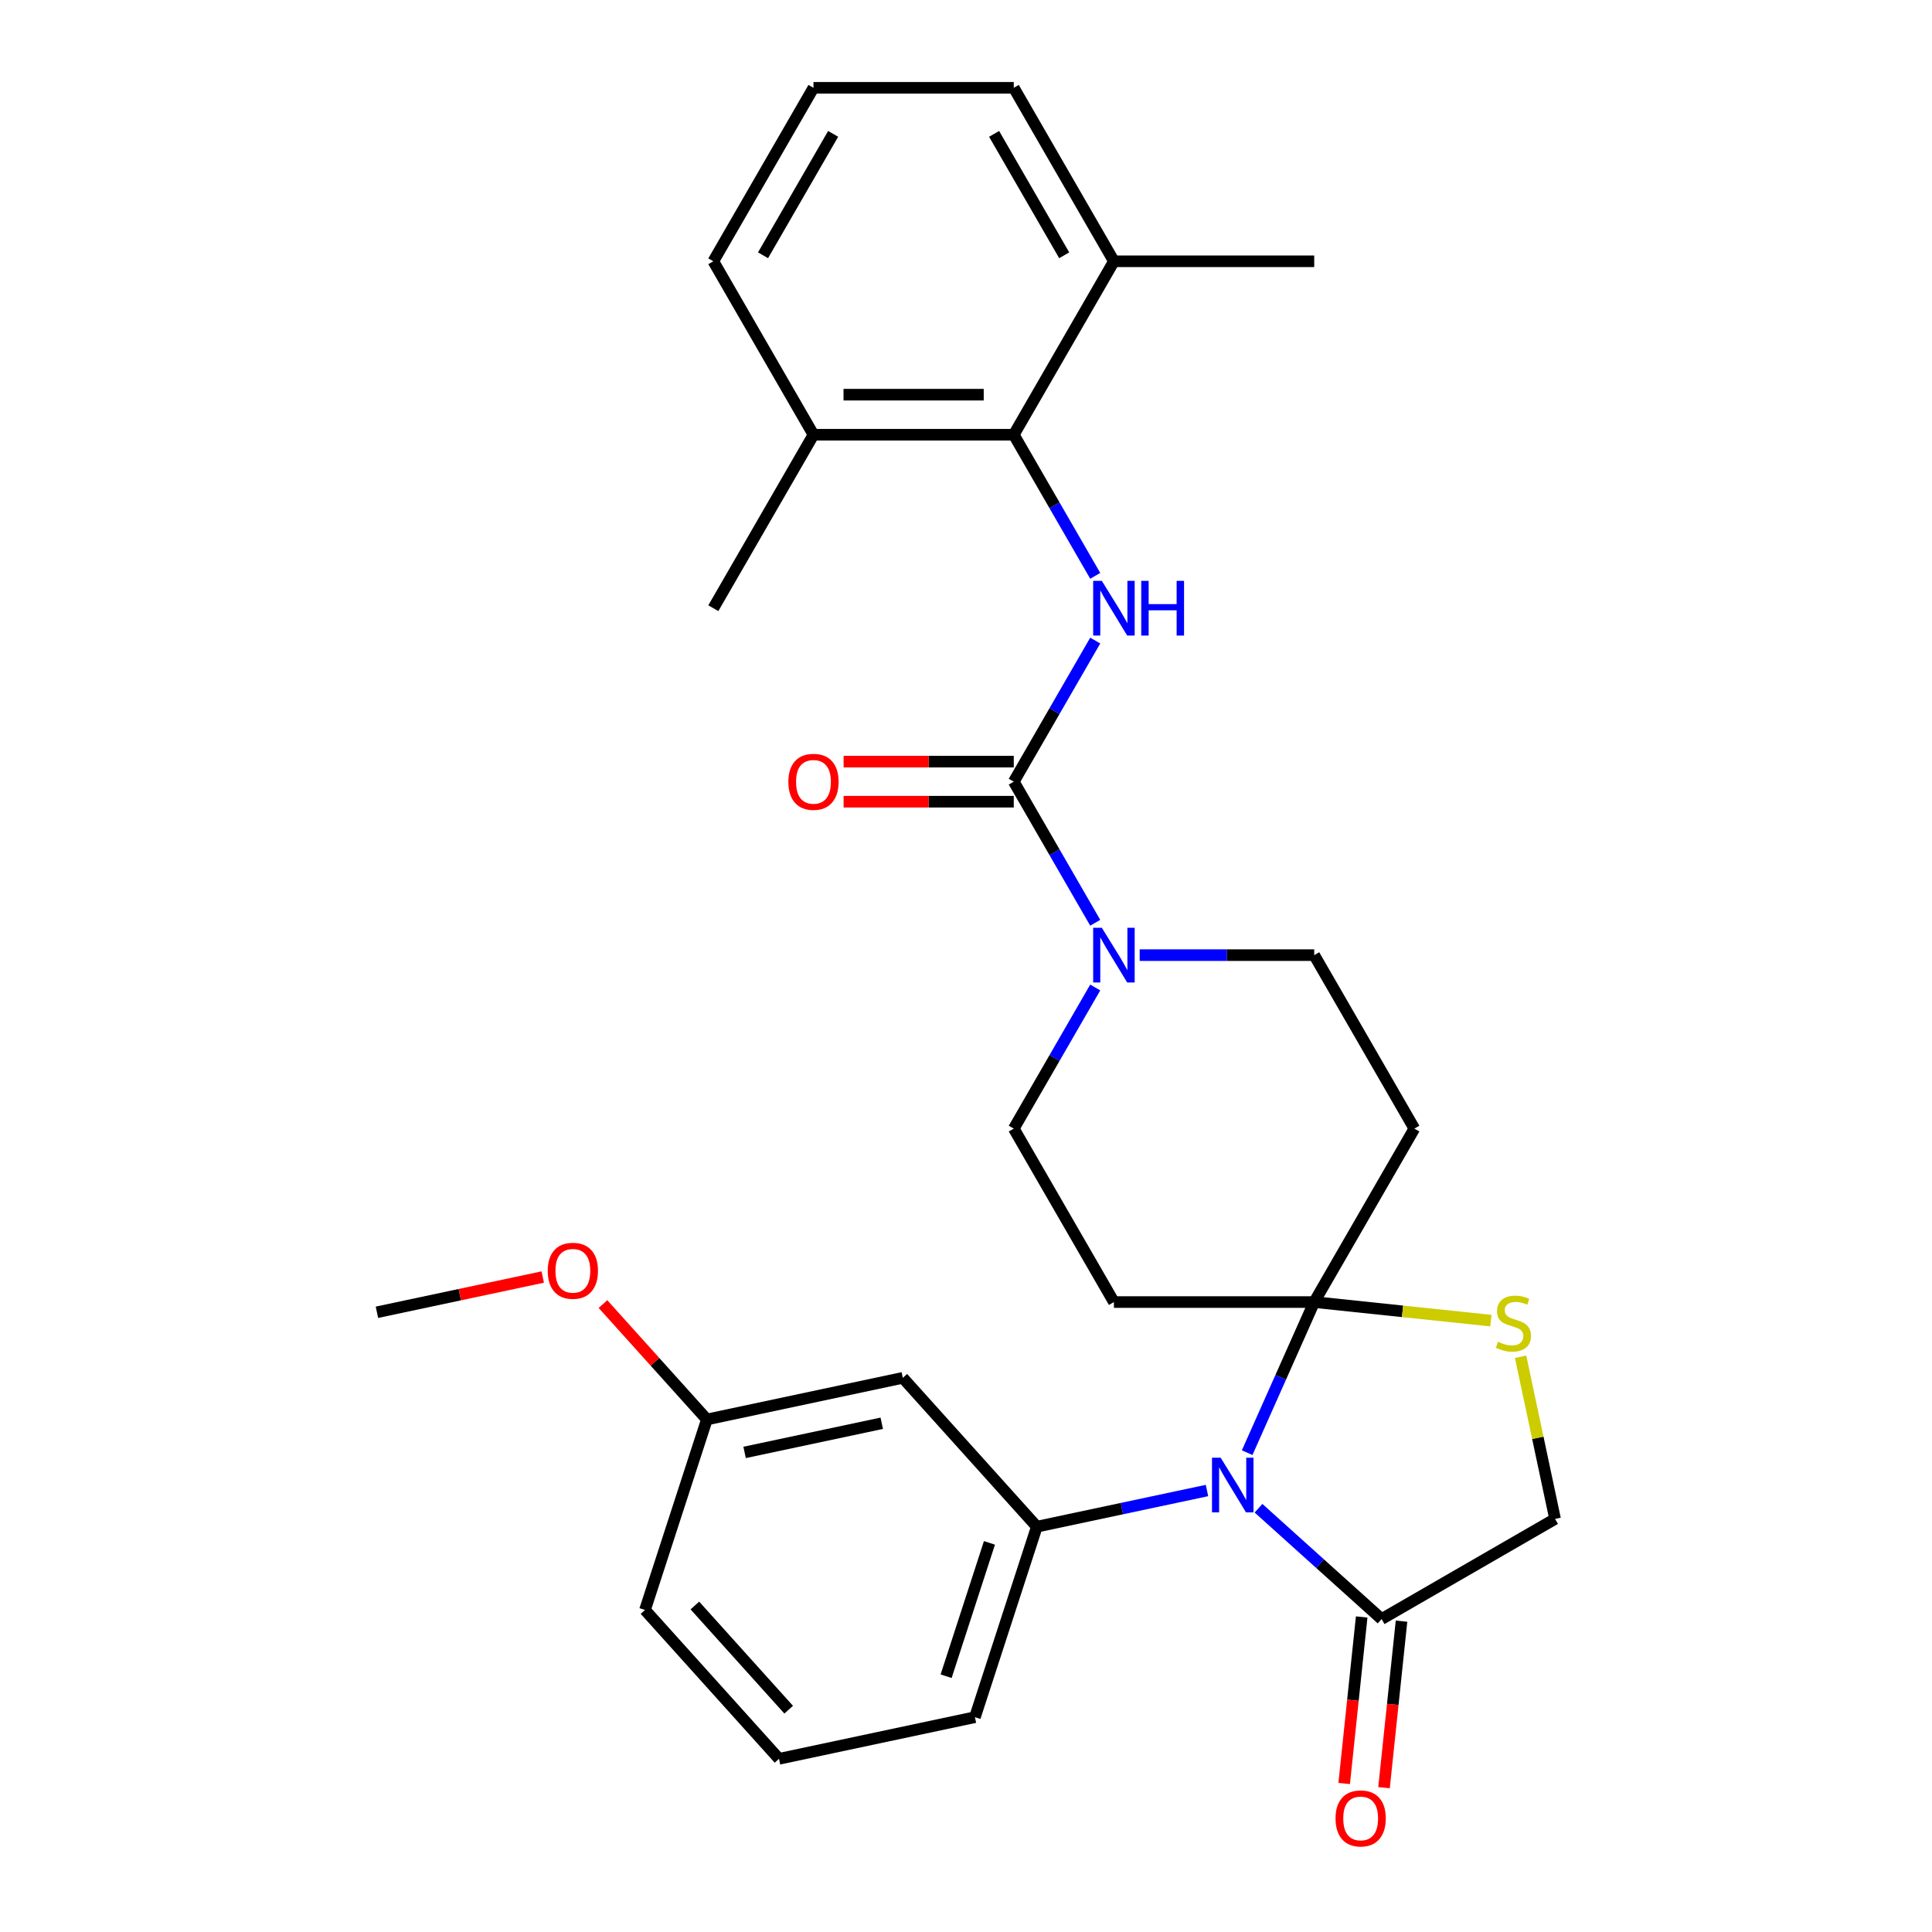 <?xml version='1.0' encoding='iso-8859-1'?>
<svg version='1.1' baseProfile='full'
              xmlns='http://www.w3.org/2000/svg'
                      xmlns:rdkit='http://www.rdkit.org/xml'
                      xmlns:xlink='http://www.w3.org/1999/xlink'
                  xml:space='preserve'
width='1000px' height='1000px' viewBox='0 0 1000 1000'>
<!-- END OF HEADER -->
<rect style='opacity:1.0;fill:#FFFFFF;stroke:none' width='1000' height='1000' x='0' y='0'> </rect>
<path class='bond-0' d='M 589.895,494.375 L 635.066,494.375' style='fill:none;fill-rule:evenodd;stroke:#0000FF;stroke-width:6px;stroke-linecap:butt;stroke-linejoin:miter;stroke-opacity:1' />
<path class='bond-0' d='M 635.066,494.375 L 680.237,494.375' style='fill:none;fill-rule:evenodd;stroke:#000000;stroke-width:6px;stroke-linecap:butt;stroke-linejoin:miter;stroke-opacity:1' />
<path class='bond-1' d='M 566.892,477.623 L 545.809,441.107' style='fill:none;fill-rule:evenodd;stroke:#0000FF;stroke-width:6px;stroke-linecap:butt;stroke-linejoin:miter;stroke-opacity:1' />
<path class='bond-1' d='M 545.809,441.107 L 524.727,404.591' style='fill:none;fill-rule:evenodd;stroke:#000000;stroke-width:6px;stroke-linecap:butt;stroke-linejoin:miter;stroke-opacity:1' />
<path class='bond-2' d='M 566.892,511.126 L 545.809,547.643' style='fill:none;fill-rule:evenodd;stroke:#0000FF;stroke-width:6px;stroke-linecap:butt;stroke-linejoin:miter;stroke-opacity:1' />
<path class='bond-2' d='M 545.809,547.643 L 524.727,584.159' style='fill:none;fill-rule:evenodd;stroke:#000000;stroke-width:6px;stroke-linecap:butt;stroke-linejoin:miter;stroke-opacity:1' />
<path class='bond-3' d='M 524.727,404.591 L 545.809,368.075' style='fill:none;fill-rule:evenodd;stroke:#000000;stroke-width:6px;stroke-linecap:butt;stroke-linejoin:miter;stroke-opacity:1' />
<path class='bond-3' d='M 545.809,368.075 L 566.892,331.558' style='fill:none;fill-rule:evenodd;stroke:#0000FF;stroke-width:6px;stroke-linecap:butt;stroke-linejoin:miter;stroke-opacity:1' />
<path class='bond-4' d='M 524.727,394.223 L 480.686,394.223' style='fill:none;fill-rule:evenodd;stroke:#000000;stroke-width:6px;stroke-linecap:butt;stroke-linejoin:miter;stroke-opacity:1' />
<path class='bond-4' d='M 480.686,394.223 L 436.645,394.223' style='fill:none;fill-rule:evenodd;stroke:#FF0000;stroke-width:6px;stroke-linecap:butt;stroke-linejoin:miter;stroke-opacity:1' />
<path class='bond-4' d='M 524.727,414.958 L 480.686,414.958' style='fill:none;fill-rule:evenodd;stroke:#000000;stroke-width:6px;stroke-linecap:butt;stroke-linejoin:miter;stroke-opacity:1' />
<path class='bond-4' d='M 480.686,414.958 L 436.645,414.958' style='fill:none;fill-rule:evenodd;stroke:#FF0000;stroke-width:6px;stroke-linecap:butt;stroke-linejoin:miter;stroke-opacity:1' />
<path class='bond-5' d='M 566.892,298.055 L 545.809,261.539' style='fill:none;fill-rule:evenodd;stroke:#0000FF;stroke-width:6px;stroke-linecap:butt;stroke-linejoin:miter;stroke-opacity:1' />
<path class='bond-5' d='M 545.809,261.539 L 524.727,225.023' style='fill:none;fill-rule:evenodd;stroke:#000000;stroke-width:6px;stroke-linecap:butt;stroke-linejoin:miter;stroke-opacity:1' />
<path class='bond-6' d='M 369.216,135.239 L 421.053,45.455' style='fill:none;fill-rule:evenodd;stroke:#000000;stroke-width:6px;stroke-linecap:butt;stroke-linejoin:miter;stroke-opacity:1' />
<path class='bond-6' d='M 394.948,132.138 L 431.234,69.29' style='fill:none;fill-rule:evenodd;stroke:#000000;stroke-width:6px;stroke-linecap:butt;stroke-linejoin:miter;stroke-opacity:1' />
<path class='bond-7' d='M 369.216,135.239 L 421.053,225.023' style='fill:none;fill-rule:evenodd;stroke:#000000;stroke-width:6px;stroke-linecap:butt;stroke-linejoin:miter;stroke-opacity:1' />
<path class='bond-8' d='M 421.053,45.455 L 524.727,45.455' style='fill:none;fill-rule:evenodd;stroke:#000000;stroke-width:6px;stroke-linecap:butt;stroke-linejoin:miter;stroke-opacity:1' />
<path class='bond-9' d='M 524.727,45.455 L 576.563,135.239' style='fill:none;fill-rule:evenodd;stroke:#000000;stroke-width:6px;stroke-linecap:butt;stroke-linejoin:miter;stroke-opacity:1' />
<path class='bond-9' d='M 514.545,69.29 L 550.831,132.138' style='fill:none;fill-rule:evenodd;stroke:#000000;stroke-width:6px;stroke-linecap:butt;stroke-linejoin:miter;stroke-opacity:1' />
<path class='bond-10' d='M 732.074,584.159 L 680.237,673.943' style='fill:none;fill-rule:evenodd;stroke:#000000;stroke-width:6px;stroke-linecap:butt;stroke-linejoin:miter;stroke-opacity:1' />
<path class='bond-11' d='M 732.074,584.159 L 680.237,494.375' style='fill:none;fill-rule:evenodd;stroke:#000000;stroke-width:6px;stroke-linecap:butt;stroke-linejoin:miter;stroke-opacity:1' />
<path class='bond-12' d='M 524.727,584.159 L 576.563,673.943' style='fill:none;fill-rule:evenodd;stroke:#000000;stroke-width:6px;stroke-linecap:butt;stroke-linejoin:miter;stroke-opacity:1' />
<path class='bond-13' d='M 576.563,673.943 L 680.237,673.943' style='fill:none;fill-rule:evenodd;stroke:#000000;stroke-width:6px;stroke-linecap:butt;stroke-linejoin:miter;stroke-opacity:1' />
<path class='bond-14' d='M 680.237,673.943 L 725.954,678.748' style='fill:none;fill-rule:evenodd;stroke:#000000;stroke-width:6px;stroke-linecap:butt;stroke-linejoin:miter;stroke-opacity:1' />
<path class='bond-14' d='M 725.954,678.748 L 771.671,683.553' style='fill:none;fill-rule:evenodd;stroke:#CCCC00;stroke-width:6px;stroke-linecap:butt;stroke-linejoin:miter;stroke-opacity:1' />
<path class='bond-15' d='M 680.237,673.943 L 662.882,712.922' style='fill:none;fill-rule:evenodd;stroke:#000000;stroke-width:6px;stroke-linecap:butt;stroke-linejoin:miter;stroke-opacity:1' />
<path class='bond-15' d='M 662.882,712.922 L 645.528,751.901' style='fill:none;fill-rule:evenodd;stroke:#0000FF;stroke-width:6px;stroke-linecap:butt;stroke-linejoin:miter;stroke-opacity:1' />
<path class='bond-16' d='M 804.898,786.188 L 795.977,744.219' style='fill:none;fill-rule:evenodd;stroke:#000000;stroke-width:6px;stroke-linecap:butt;stroke-linejoin:miter;stroke-opacity:1' />
<path class='bond-16' d='M 795.977,744.219 L 787.056,702.251' style='fill:none;fill-rule:evenodd;stroke:#CCCC00;stroke-width:6px;stroke-linecap:butt;stroke-linejoin:miter;stroke-opacity:1' />
<path class='bond-17' d='M 804.898,786.188 L 715.114,838.024' style='fill:none;fill-rule:evenodd;stroke:#000000;stroke-width:6px;stroke-linecap:butt;stroke-linejoin:miter;stroke-opacity:1' />
<path class='bond-18' d='M 715.114,838.024 L 683.257,809.341' style='fill:none;fill-rule:evenodd;stroke:#000000;stroke-width:6px;stroke-linecap:butt;stroke-linejoin:miter;stroke-opacity:1' />
<path class='bond-18' d='M 683.257,809.341 L 651.401,780.657' style='fill:none;fill-rule:evenodd;stroke:#0000FF;stroke-width:6px;stroke-linecap:butt;stroke-linejoin:miter;stroke-opacity:1' />
<path class='bond-19' d='M 704.803,836.941 L 700.273,880.038' style='fill:none;fill-rule:evenodd;stroke:#000000;stroke-width:6px;stroke-linecap:butt;stroke-linejoin:miter;stroke-opacity:1' />
<path class='bond-19' d='M 700.273,880.038 L 695.744,923.135' style='fill:none;fill-rule:evenodd;stroke:#FF0000;stroke-width:6px;stroke-linecap:butt;stroke-linejoin:miter;stroke-opacity:1' />
<path class='bond-19' d='M 725.424,839.108 L 720.895,882.205' style='fill:none;fill-rule:evenodd;stroke:#000000;stroke-width:6px;stroke-linecap:butt;stroke-linejoin:miter;stroke-opacity:1' />
<path class='bond-19' d='M 720.895,882.205 L 716.365,925.302' style='fill:none;fill-rule:evenodd;stroke:#FF0000;stroke-width:6px;stroke-linecap:butt;stroke-linejoin:miter;stroke-opacity:1' />
<path class='bond-20' d='M 624.737,771.487 L 580.699,780.848' style='fill:none;fill-rule:evenodd;stroke:#0000FF;stroke-width:6px;stroke-linecap:butt;stroke-linejoin:miter;stroke-opacity:1' />
<path class='bond-20' d='M 580.699,780.848 L 536.661,790.208' style='fill:none;fill-rule:evenodd;stroke:#000000;stroke-width:6px;stroke-linecap:butt;stroke-linejoin:miter;stroke-opacity:1' />
<path class='bond-21' d='M 536.661,790.208 L 467.29,713.164' style='fill:none;fill-rule:evenodd;stroke:#000000;stroke-width:6px;stroke-linecap:butt;stroke-linejoin:miter;stroke-opacity:1' />
<path class='bond-22' d='M 536.661,790.208 L 504.624,888.808' style='fill:none;fill-rule:evenodd;stroke:#000000;stroke-width:6px;stroke-linecap:butt;stroke-linejoin:miter;stroke-opacity:1' />
<path class='bond-22' d='M 512.136,798.591 L 489.71,867.61' style='fill:none;fill-rule:evenodd;stroke:#000000;stroke-width:6px;stroke-linecap:butt;stroke-linejoin:miter;stroke-opacity:1' />
<path class='bond-23' d='M 403.216,910.363 L 333.845,833.318' style='fill:none;fill-rule:evenodd;stroke:#000000;stroke-width:6px;stroke-linecap:butt;stroke-linejoin:miter;stroke-opacity:1' />
<path class='bond-23' d='M 408.219,884.932 L 359.659,831.001' style='fill:none;fill-rule:evenodd;stroke:#000000;stroke-width:6px;stroke-linecap:butt;stroke-linejoin:miter;stroke-opacity:1' />
<path class='bond-24' d='M 403.216,910.363 L 504.624,888.808' style='fill:none;fill-rule:evenodd;stroke:#000000;stroke-width:6px;stroke-linecap:butt;stroke-linejoin:miter;stroke-opacity:1' />
<path class='bond-25' d='M 333.845,833.318 L 365.882,734.719' style='fill:none;fill-rule:evenodd;stroke:#000000;stroke-width:6px;stroke-linecap:butt;stroke-linejoin:miter;stroke-opacity:1' />
<path class='bond-26' d='M 365.882,734.719 L 467.29,713.164' style='fill:none;fill-rule:evenodd;stroke:#000000;stroke-width:6px;stroke-linecap:butt;stroke-linejoin:miter;stroke-opacity:1' />
<path class='bond-26' d='M 385.404,751.767 L 456.39,736.679' style='fill:none;fill-rule:evenodd;stroke:#000000;stroke-width:6px;stroke-linecap:butt;stroke-linejoin:miter;stroke-opacity:1' />
<path class='bond-27' d='M 365.882,734.719 L 338.992,704.855' style='fill:none;fill-rule:evenodd;stroke:#000000;stroke-width:6px;stroke-linecap:butt;stroke-linejoin:miter;stroke-opacity:1' />
<path class='bond-27' d='M 338.992,704.855 L 312.102,674.991' style='fill:none;fill-rule:evenodd;stroke:#FF0000;stroke-width:6px;stroke-linecap:butt;stroke-linejoin:miter;stroke-opacity:1' />
<path class='bond-28' d='M 195.102,679.229 L 238.01,670.109' style='fill:none;fill-rule:evenodd;stroke:#000000;stroke-width:6px;stroke-linecap:butt;stroke-linejoin:miter;stroke-opacity:1' />
<path class='bond-28' d='M 238.01,670.109 L 280.919,660.988' style='fill:none;fill-rule:evenodd;stroke:#FF0000;stroke-width:6px;stroke-linecap:butt;stroke-linejoin:miter;stroke-opacity:1' />
<path class='bond-29' d='M 576.563,135.239 L 524.727,225.023' style='fill:none;fill-rule:evenodd;stroke:#000000;stroke-width:6px;stroke-linecap:butt;stroke-linejoin:miter;stroke-opacity:1' />
<path class='bond-30' d='M 576.563,135.239 L 680.237,135.239' style='fill:none;fill-rule:evenodd;stroke:#000000;stroke-width:6px;stroke-linecap:butt;stroke-linejoin:miter;stroke-opacity:1' />
<path class='bond-31' d='M 524.727,225.023 L 421.053,225.023' style='fill:none;fill-rule:evenodd;stroke:#000000;stroke-width:6px;stroke-linecap:butt;stroke-linejoin:miter;stroke-opacity:1' />
<path class='bond-31' d='M 509.175,204.288 L 436.604,204.288' style='fill:none;fill-rule:evenodd;stroke:#000000;stroke-width:6px;stroke-linecap:butt;stroke-linejoin:miter;stroke-opacity:1' />
<path class='bond-32' d='M 421.053,225.023 L 369.216,314.807' style='fill:none;fill-rule:evenodd;stroke:#000000;stroke-width:6px;stroke-linecap:butt;stroke-linejoin:miter;stroke-opacity:1' />
<path  class='atom-0' d='M 570.303 480.215
L 579.583 495.215
Q 580.503 496.695, 581.983 499.375
Q 583.463 502.055, 583.543 502.215
L 583.543 480.215
L 587.303 480.215
L 587.303 508.535
L 583.423 508.535
L 573.463 492.135
Q 572.303 490.215, 571.063 488.015
Q 569.863 485.815, 569.503 485.135
L 569.503 508.535
L 565.823 508.535
L 565.823 480.215
L 570.303 480.215
' fill='#0000FF'/>
<path  class='atom-2' d='M 570.303 300.647
L 579.583 315.647
Q 580.503 317.127, 581.983 319.807
Q 583.463 322.487, 583.543 322.647
L 583.543 300.647
L 587.303 300.647
L 587.303 328.967
L 583.423 328.967
L 573.463 312.567
Q 572.303 310.647, 571.063 308.447
Q 569.863 306.247, 569.503 305.567
L 569.503 328.967
L 565.823 328.967
L 565.823 300.647
L 570.303 300.647
' fill='#0000FF'/>
<path  class='atom-2' d='M 590.703 300.647
L 594.543 300.647
L 594.543 312.687
L 609.023 312.687
L 609.023 300.647
L 612.863 300.647
L 612.863 328.967
L 609.023 328.967
L 609.023 315.887
L 594.543 315.887
L 594.543 328.967
L 590.703 328.967
L 590.703 300.647
' fill='#0000FF'/>
<path  class='atom-3' d='M 408.053 404.671
Q 408.053 397.871, 411.413 394.071
Q 414.773 390.271, 421.053 390.271
Q 427.333 390.271, 430.693 394.071
Q 434.053 397.871, 434.053 404.671
Q 434.053 411.551, 430.653 415.471
Q 427.253 419.351, 421.053 419.351
Q 414.813 419.351, 411.413 415.471
Q 408.053 411.591, 408.053 404.671
M 421.053 416.151
Q 425.373 416.151, 427.693 413.271
Q 430.053 410.351, 430.053 404.671
Q 430.053 399.111, 427.693 396.311
Q 425.373 393.471, 421.053 393.471
Q 416.733 393.471, 414.373 396.271
Q 412.053 399.071, 412.053 404.671
Q 412.053 410.391, 414.373 413.271
Q 416.733 416.151, 421.053 416.151
' fill='#FF0000'/>
<path  class='atom-14' d='M 775.343 694.499
Q 775.663 694.619, 776.983 695.179
Q 778.303 695.739, 779.743 696.099
Q 781.223 696.419, 782.663 696.419
Q 785.343 696.419, 786.903 695.139
Q 788.463 693.819, 788.463 691.539
Q 788.463 689.979, 787.663 689.019
Q 786.903 688.059, 785.703 687.539
Q 784.503 687.019, 782.503 686.419
Q 779.983 685.659, 778.463 684.939
Q 776.983 684.219, 775.903 682.699
Q 774.863 681.179, 774.863 678.619
Q 774.863 675.059, 777.263 672.859
Q 779.703 670.659, 784.503 670.659
Q 787.783 670.659, 791.503 672.219
L 790.583 675.299
Q 787.183 673.899, 784.623 673.899
Q 781.863 673.899, 780.343 675.059
Q 778.823 676.179, 778.863 678.139
Q 778.863 679.659, 779.623 680.579
Q 780.423 681.499, 781.543 682.019
Q 782.703 682.539, 784.623 683.139
Q 787.183 683.939, 788.703 684.739
Q 790.223 685.539, 791.303 687.179
Q 792.423 688.779, 792.423 691.539
Q 792.423 695.459, 789.783 697.579
Q 787.183 699.659, 782.823 699.659
Q 780.303 699.659, 778.383 699.099
Q 776.503 698.579, 774.263 697.659
L 775.343 694.499
' fill='#CCCC00'/>
<path  class='atom-15' d='M 631.809 754.493
L 641.089 769.493
Q 642.009 770.973, 643.489 773.653
Q 644.969 776.333, 645.049 776.493
L 645.049 754.493
L 648.809 754.493
L 648.809 782.813
L 644.929 782.813
L 634.969 766.413
Q 633.809 764.493, 632.569 762.293
Q 631.369 760.093, 631.009 759.413
L 631.009 782.813
L 627.329 782.813
L 627.329 754.493
L 631.809 754.493
' fill='#0000FF'/>
<path  class='atom-16' d='M 691.277 941.21
Q 691.277 934.41, 694.637 930.61
Q 697.997 926.81, 704.277 926.81
Q 710.557 926.81, 713.917 930.61
Q 717.277 934.41, 717.277 941.21
Q 717.277 948.09, 713.877 952.01
Q 710.477 955.89, 704.277 955.89
Q 698.037 955.89, 694.637 952.01
Q 691.277 948.13, 691.277 941.21
M 704.277 952.69
Q 708.597 952.69, 710.917 949.81
Q 713.277 946.89, 713.277 941.21
Q 713.277 935.65, 710.917 932.85
Q 708.597 930.01, 704.277 930.01
Q 699.957 930.01, 697.597 932.81
Q 695.277 935.61, 695.277 941.21
Q 695.277 946.93, 697.597 949.81
Q 699.957 952.69, 704.277 952.69
' fill='#FF0000'/>
<path  class='atom-24' d='M 283.51 657.754
Q 283.51 650.954, 286.87 647.154
Q 290.23 643.354, 296.51 643.354
Q 302.79 643.354, 306.15 647.154
Q 309.51 650.954, 309.51 657.754
Q 309.51 664.634, 306.11 668.554
Q 302.71 672.434, 296.51 672.434
Q 290.27 672.434, 286.87 668.554
Q 283.51 664.674, 283.51 657.754
M 296.51 669.234
Q 300.83 669.234, 303.15 666.354
Q 305.51 663.434, 305.51 657.754
Q 305.51 652.194, 303.15 649.394
Q 300.83 646.554, 296.51 646.554
Q 292.19 646.554, 289.83 649.354
Q 287.51 652.154, 287.51 657.754
Q 287.51 663.474, 289.83 666.354
Q 292.19 669.234, 296.51 669.234
' fill='#FF0000'/>
</svg>
